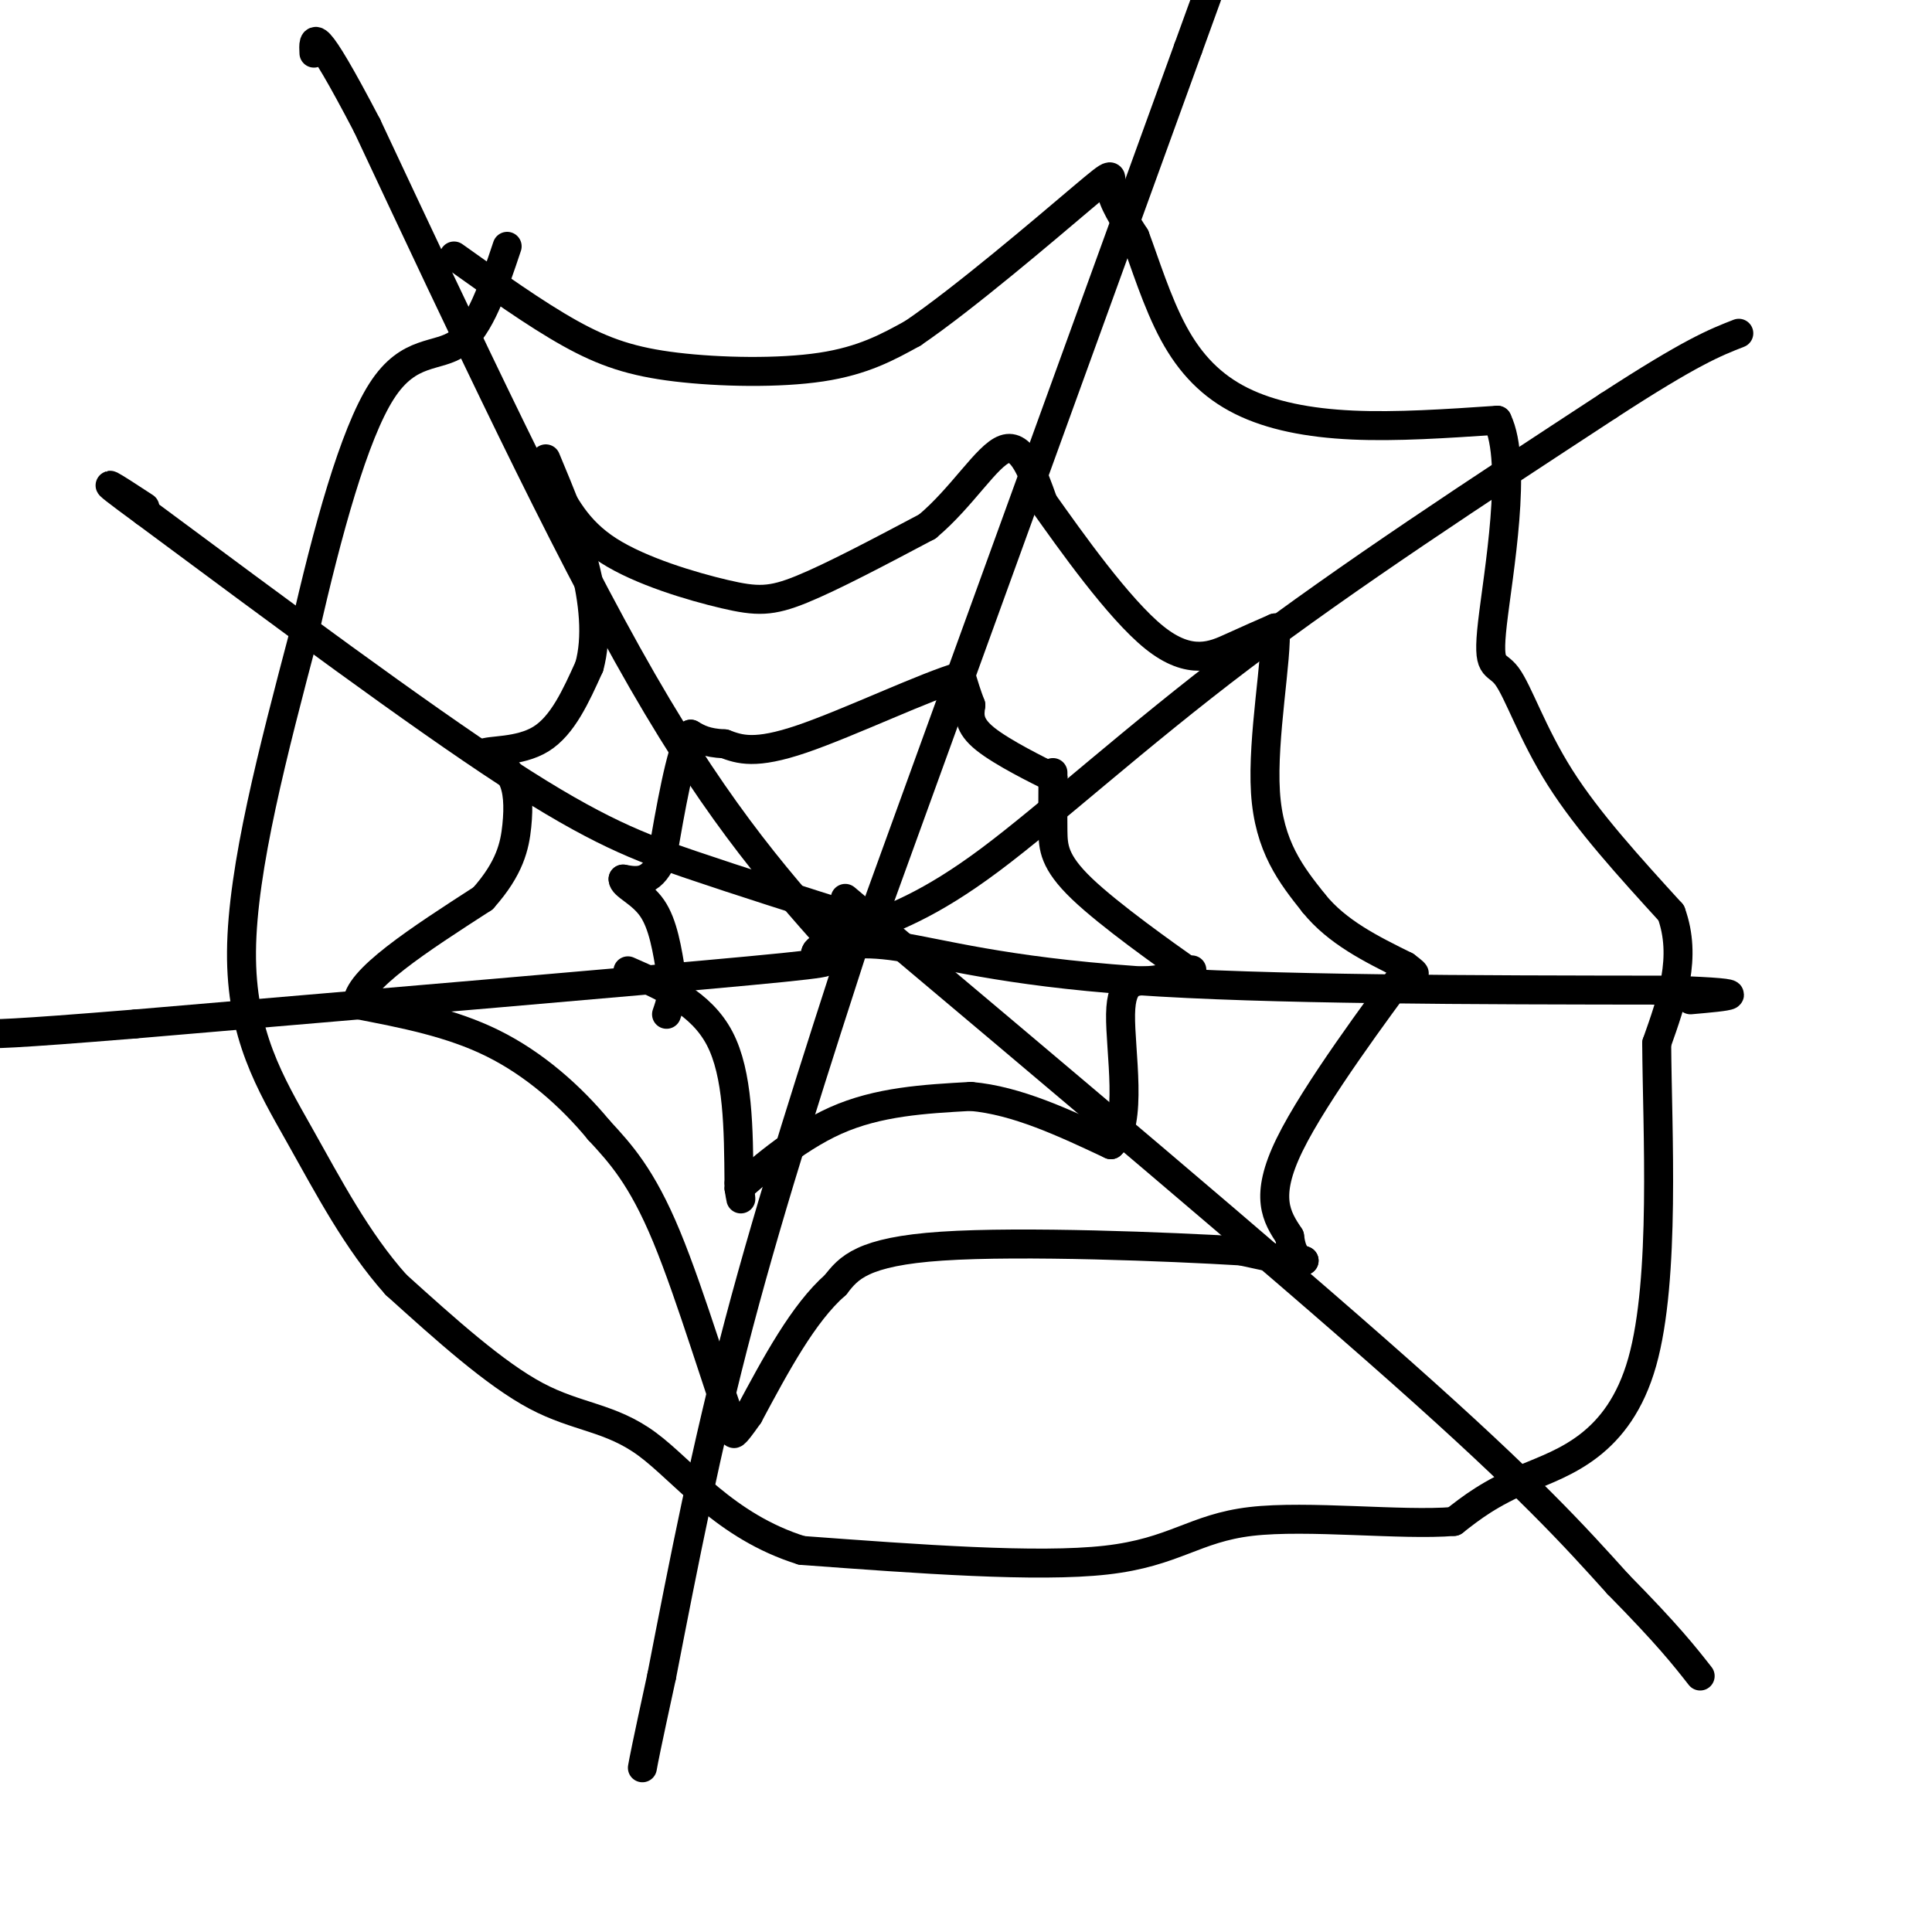 <svg viewBox='0 0 400 400' version='1.1' xmlns='http://www.w3.org/2000/svg' xmlns:xlink='http://www.w3.org/1999/xlink'><g fill='none' stroke='rgb(0,0,0)' stroke-width='6' stroke-linecap='round' stroke-linejoin='round'><path d='M175,198c-12.750,-14.167 -25.500,-28.333 -42,-57c-16.500,-28.667 -36.750,-71.833 -57,-115'/><path d='M76,26c-11.333,-21.667 -11.167,-18.333 -11,-15'/><path d='M180,192c0.000,0.000 66.000,-182.000 66,-182'/><path d='M246,10c11.000,-30.333 5.500,-15.167 0,0'/><path d='M177,193c7.733,-2.822 15.467,-5.644 28,-15c12.533,-9.356 29.867,-25.244 52,-42c22.133,-16.756 49.067,-34.378 76,-52'/><path d='M333,84c17.167,-11.167 22.083,-13.083 27,-15'/><path d='M169,197c4.200,-1.156 8.400,-2.311 17,-1c8.600,1.311 21.600,5.089 49,7c27.400,1.911 69.200,1.956 111,2'/><path d='M346,205c19.167,0.667 11.583,1.333 4,2'/><path d='M175,186c44.167,37.167 88.333,74.333 115,98c26.667,23.667 35.833,33.833 45,44'/><path d='M335,328c10.333,10.500 13.667,14.750 17,19'/><path d='M178,192c-9.083,28.083 -18.167,56.167 -25,82c-6.833,25.833 -11.417,49.417 -16,73'/><path d='M137,347c-3.333,15.333 -3.667,17.167 -4,19'/><path d='M177,192c-4.644,2.444 -9.289,4.889 -8,6c1.289,1.111 8.511,0.889 -14,3c-22.511,2.111 -74.756,6.556 -127,11'/><path d='M28,212c-26.500,2.167 -29.250,2.083 -32,2'/><path d='M177,190c-11.800,-3.733 -23.600,-7.467 -34,-11c-10.400,-3.533 -19.400,-6.867 -38,-19c-18.600,-12.133 -46.800,-33.067 -75,-54'/><path d='M30,106c-12.500,-9.167 -6.250,-5.083 0,-1'/><path d='M130,201c7.583,3.333 15.167,6.667 19,14c3.833,7.333 3.917,18.667 4,30'/><path d='M153,245c0.667,5.167 0.333,3.083 0,1'/><path d='M153,246c3.200,-2.733 11.200,-10.067 20,-14c8.800,-3.933 18.400,-4.467 28,-5'/><path d='M201,227c9.500,0.833 19.250,5.417 29,10'/><path d='M230,237c4.679,-4.167 1.875,-19.583 2,-27c0.125,-7.417 3.179,-6.833 6,-7c2.821,-0.167 5.411,-1.083 8,-2'/><path d='M246,201c1.333,-0.333 0.667,-0.167 0,0'/><path d='M246,201c-4.619,-3.262 -16.167,-11.417 -22,-17c-5.833,-5.583 -5.952,-8.595 -6,-12c-0.048,-3.405 -0.024,-7.202 0,-11'/><path d='M218,161c0.000,-1.833 0.000,-0.917 0,0'/><path d='M218,161c-2.978,-1.467 -10.422,-5.133 -14,-8c-3.578,-2.867 -3.289,-4.933 -3,-7'/><path d='M201,146c-0.833,-2.167 -1.417,-4.083 -2,-6'/><path d='M199,140c-6.933,1.911 -23.267,9.689 -33,13c-9.733,3.311 -12.867,2.156 -16,1'/><path d='M150,154c-3.833,-0.167 -5.417,-1.083 -7,-2'/><path d='M143,152c-2.167,4.000 -4.083,15.000 -6,26'/><path d='M137,178c-2.333,5.000 -5.167,4.500 -8,4'/><path d='M129,182c-0.089,1.333 3.689,2.667 6,6c2.311,3.333 3.156,8.667 4,14'/><path d='M139,202c0.500,3.667 -0.250,5.833 -1,8'/><path d='M114,99c2.679,5.369 5.357,10.738 12,15c6.643,4.262 17.250,7.417 24,9c6.750,1.583 9.643,1.595 16,-1c6.357,-2.595 16.179,-7.798 26,-13'/><path d='M192,109c7.244,-6.067 12.356,-14.733 16,-16c3.644,-1.267 5.822,4.867 8,11'/><path d='M216,104c5.595,7.869 15.583,22.042 23,28c7.417,5.958 12.262,3.702 16,2c3.738,-1.702 6.369,-2.851 9,-4'/><path d='M264,130c0.511,5.911 -2.711,22.689 -2,34c0.711,11.311 5.356,17.156 10,23'/><path d='M272,187c4.833,6.000 11.917,9.500 19,13'/><path d='M291,200c3.167,2.333 1.583,1.667 0,1'/><path d='M291,201c-5.333,7.311 -18.667,25.089 -24,36c-5.333,10.911 -2.667,14.956 0,19'/><path d='M267,256c0.500,4.000 1.750,4.500 3,5'/><path d='M270,261c-1.667,0.500 -7.333,-0.750 -13,-2'/><path d='M257,259c-14.822,-0.889 -45.378,-2.111 -62,-1c-16.622,1.111 -19.311,4.556 -22,8'/><path d='M173,266c-6.667,5.833 -12.333,16.417 -18,27'/><path d='M155,293c-3.500,5.000 -3.250,4.000 -3,3'/><path d='M152,296c-2.956,-7.444 -8.844,-27.556 -14,-40c-5.156,-12.444 -9.578,-17.222 -14,-22'/><path d='M124,234c-5.822,-7.067 -13.378,-13.733 -22,-18c-8.622,-4.267 -18.311,-6.133 -28,-8'/><path d='M74,208c-0.333,-5.000 12.833,-13.500 26,-22'/><path d='M100,186c5.595,-6.262 6.583,-10.917 7,-15c0.417,-4.083 0.262,-7.595 -1,-10c-1.262,-2.405 -3.631,-3.702 -6,-5'/><path d='M100,156c1.289,-0.778 7.511,-0.222 12,-3c4.489,-2.778 7.244,-8.889 10,-15'/><path d='M122,138c1.689,-6.022 0.911,-13.578 -1,-21c-1.911,-7.422 -4.956,-14.711 -8,-22'/><path d='M94,53c8.435,6.012 16.869,12.024 24,16c7.131,3.976 12.958,5.917 22,7c9.042,1.083 21.298,1.310 30,0c8.702,-1.310 13.851,-4.155 19,-7'/><path d='M189,69c10.560,-7.179 27.458,-21.625 35,-28c7.542,-6.375 5.726,-4.679 6,-2c0.274,2.679 2.637,6.339 5,10'/><path d='M235,49c2.008,5.311 4.528,13.589 8,20c3.472,6.411 7.896,10.957 14,14c6.104,3.043 13.887,4.584 23,5c9.113,0.416 19.557,-0.292 30,-1'/><path d='M310,87c4.335,8.936 0.172,31.777 -1,42c-1.172,10.223 0.646,7.829 3,11c2.354,3.171 5.244,11.906 11,21c5.756,9.094 14.378,18.547 23,28'/><path d='M346,189c3.333,9.167 0.167,18.083 -3,27'/><path d='M343,216c0.107,17.786 1.875,48.750 -3,66c-4.875,17.250 -16.393,20.786 -24,24c-7.607,3.214 -11.304,6.107 -15,9'/><path d='M301,315c-10.786,0.893 -30.250,-1.375 -42,0c-11.750,1.375 -15.786,6.393 -30,8c-14.214,1.607 -38.607,-0.196 -63,-2'/><path d='M166,321c-15.964,-4.964 -24.375,-16.375 -32,-22c-7.625,-5.625 -14.464,-5.464 -23,-10c-8.536,-4.536 -18.768,-13.768 -29,-23'/><path d='M82,266c-8.143,-9.095 -14.000,-20.333 -20,-31c-6.000,-10.667 -12.143,-20.762 -12,-38c0.143,-17.238 6.571,-41.619 13,-66'/><path d='M63,131c4.798,-21.167 10.292,-41.083 16,-50c5.708,-8.917 11.631,-6.833 16,-10c4.369,-3.167 7.185,-11.583 10,-20'/></g>
</svg>